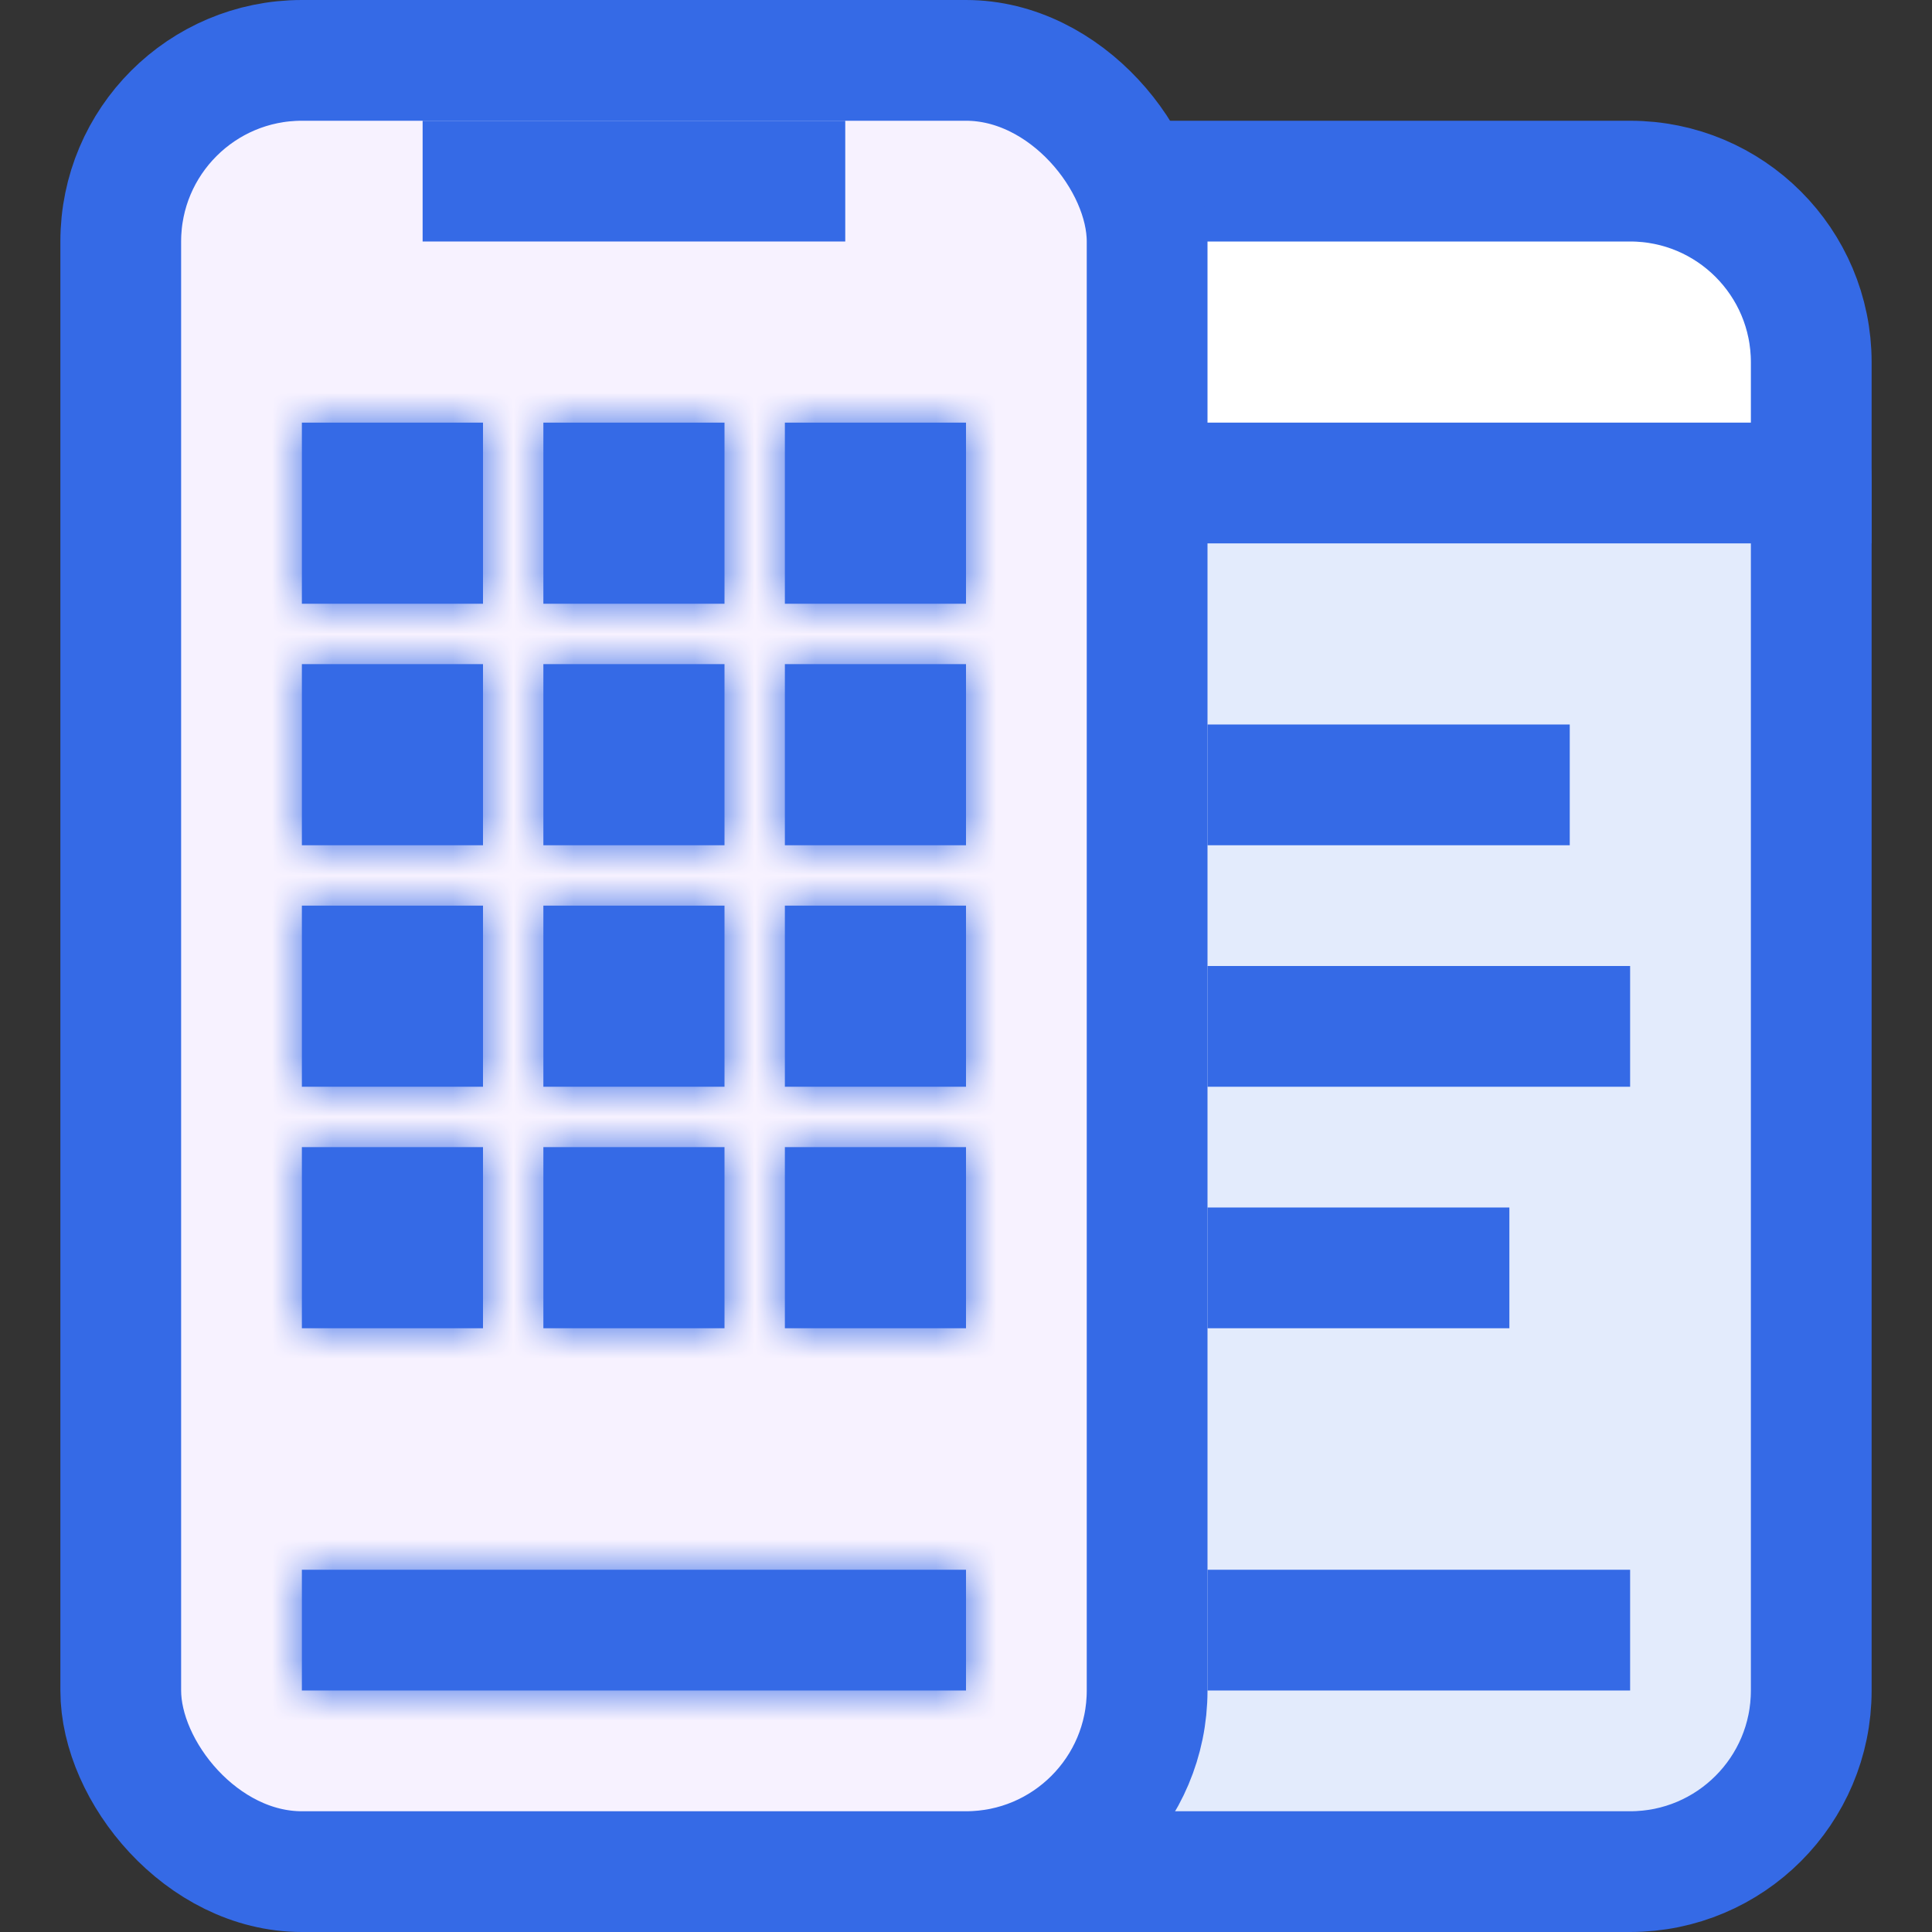 <svg width="32" height="32" viewBox="0 0 32 32" fill="none" xmlns="http://www.w3.org/2000/svg">
<rect x="0" y="0" width="32" height="32" fill="#333333" stroke="none"/>
<rect x="12" y="5" width="18" height="26" rx="3" fill="#E3EBFC" stroke="#356AE6" stroke-width="2"/>
<path d="M15 3H27C28.657 3 30 4.343 30 6V8H12V6C12 4.343 13.343 3 15 3Z" fill="white" stroke="#356AE6" stroke-width="2"/>
<rect x="2" y="1" width="17" height="30" rx="3" fill="#F7F2FF" stroke="#356AE6" stroke-width="2"/>
<rect x="7.5" y="2.5" width="6" height="1" fill="#9159FC" stroke="#356AE6"/>
<mask id="path-5-inside-1" fill="white">
<path fill-rule="evenodd" clip-rule="evenodd" d="M5 7H8V10H5V7ZM9 7H12V10H9V7ZM16 7H13V10H16V7ZM5 11H8V14H5V11ZM12 11H9V14H12V11ZM13 11H16V14H13V11ZM8 15H5V18H8V15ZM9 15H12V18H9V15ZM16 15H13V18H16V15ZM5 19H8V22H5V19ZM12 19H9V22H12V19ZM5 26H16V28H5V26ZM16 19H13V22H16V19Z"/>
</mask>
<path fill-rule="evenodd" clip-rule="evenodd" d="M5 7H8V10H5V7ZM9 7H12V10H9V7ZM16 7H13V10H16V7ZM5 11H8V14H5V11ZM12 11H9V14H12V11ZM13 11H16V14H13V11ZM8 15H5V18H8V15ZM9 15H12V18H9V15ZM16 15H13V18H16V15ZM5 19H8V22H5V19ZM12 19H9V22H12V19ZM5 26H16V28H5V26ZM16 19H13V22H16V19Z" fill="#356AE6"/>
<path d="M8 7H9V6H8V7ZM5 7V6H4V7H5ZM8 10V11H9V10H8ZM5 10H4V11H5V10ZM12 7H13V6H12V7ZM9 7V6H8V7H9ZM12 10V11H13V10H12ZM9 10H8V11H9V10ZM13 7V6H12V7H13ZM16 7H17V6H16V7ZM13 10H12V11H13V10ZM16 10V11H17V10H16ZM8 11H9V10H8V11ZM5 11V10H4V11H5ZM8 14V15H9V14H8ZM5 14H4V15H5V14ZM9 11V10H8V11H9ZM12 11H13V10H12V11ZM9 14H8V15H9V14ZM12 14V15H13V14H12ZM16 11H17V10H16V11ZM13 11V10H12V11H13ZM16 14V15H17V14H16ZM13 14H12V15H13V14ZM5 15V14H4V15H5ZM8 15H9V14H8V15ZM5 18H4V19H5V18ZM8 18V19H9V18H8ZM12 15H13V14H12V15ZM9 15V14H8V15H9ZM12 18V19H13V18H12ZM9 18H8V19H9V18ZM13 15V14H12V15H13ZM16 15H17V14H16V15ZM13 18H12V19H13V18ZM16 18V19H17V18H16ZM8 19H9V18H8V19ZM5 19V18H4V19H5ZM8 22V23H9V22H8ZM5 22H4V23H5V22ZM9 19V18H8V19H9ZM12 19H13V18H12V19ZM9 22H8V23H9V22ZM12 22V23H13V22H12ZM16 26H17V25H16V26ZM5 26V25H4V26H5ZM16 28V29H17V28H16ZM5 28H4V29H5V28ZM13 19V18H12V19H13ZM16 19H17V18H16V19ZM13 22H12V23H13V22ZM16 22V23H17V22H16ZM8 6H5V8H8V6ZM9 10V7H7V10H9ZM5 11H8V9H5V11ZM4 7V10H6V7H4ZM12 6H9V8H12V6ZM13 10V7H11V10H13ZM9 11H12V9H9V11ZM8 7V10H10V7H8ZM13 8H16V6H13V8ZM14 10V7H12V10H14ZM16 9H13V11H16V9ZM15 7V10H17V7H15ZM8 10H5V12H8V10ZM9 14V11H7V14H9ZM5 15H8V13H5V15ZM4 11V14H6V11H4ZM9 12H12V10H9V12ZM10 14V11H8V14H10ZM12 13H9V15H12V13ZM11 11V14H13V11H11ZM16 10H13V12H16V10ZM17 14V11H15V14H17ZM13 15H16V13H13V15ZM12 11V14H14V11H12ZM5 16H8V14H5V16ZM6 18V15H4V18H6ZM8 17H5V19H8V17ZM7 15V18H9V15H7ZM12 14H9V16H12V14ZM13 18V15H11V18H13ZM9 19H12V17H9V19ZM8 15V18H10V15H8ZM13 16H16V14H13V16ZM14 18V15H12V18H14ZM16 17H13V19H16V17ZM15 15V18H17V15H15ZM8 18H5V20H8V18ZM9 22V19H7V22H9ZM5 23H8V21H5V23ZM4 19V22H6V19H4ZM9 20H12V18H9V20ZM10 22V19H8V22H10ZM12 21H9V23H12V21ZM11 19V22H13V19H11ZM16 25H5V27H16V25ZM17 28V26H15V28H17ZM5 29H16V27H5V29ZM4 26V28H6V26H4ZM13 20H16V18H13V20ZM14 22V19H12V22H14ZM16 21H13V23H16V21ZM15 19V22H17V19H15Z" fill="#356AE6" mask="url(#path-5-inside-1)"/>
<path fill-rule="evenodd" clip-rule="evenodd" d="M26 12H20V14H26V12ZM27 16H20V18H27V16ZM20 20H25V22H20V20ZM27 26H20V28H27V26Z" fill="#356AE6"/>
</svg>

